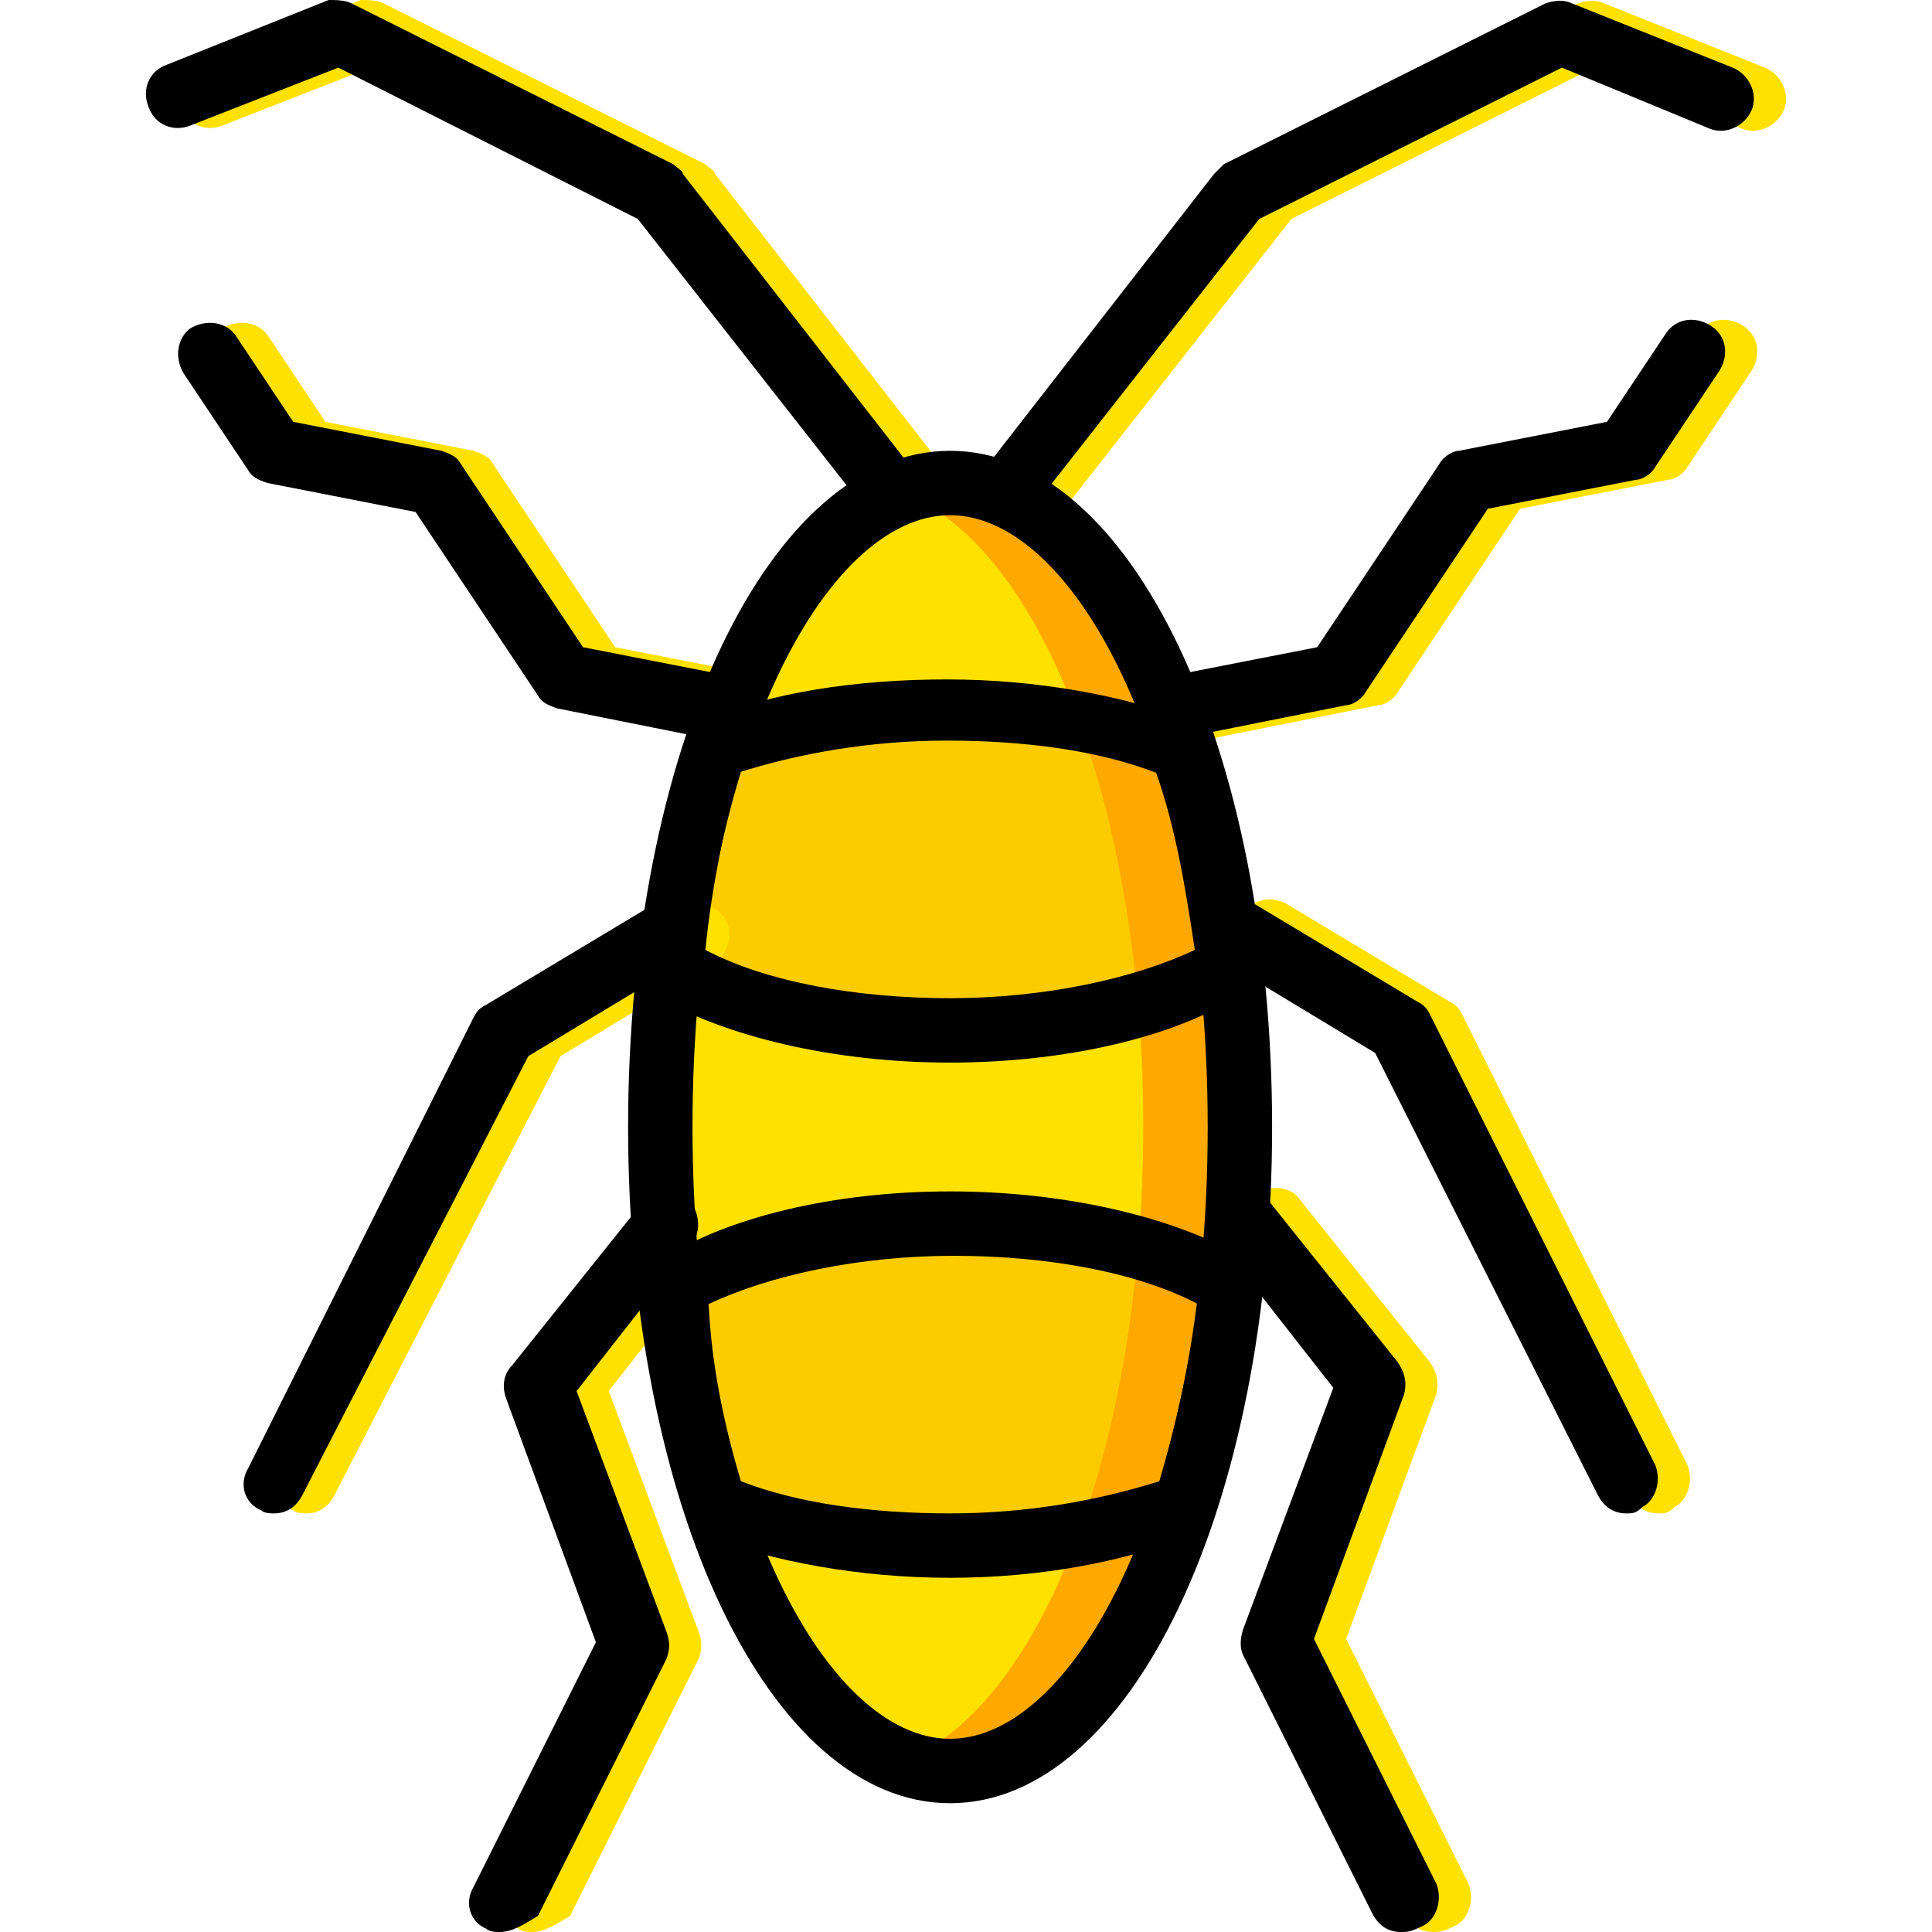 <?xml version="1.0" encoding="iso-8859-1"?>
<!-- Uploaded to: SVG Repo, www.svgrepo.com, Generator: SVG Repo Mixer Tools -->
<svg height="800px" width="800px" version="1.1" id="Layer_1" xmlns="http://www.w3.org/2000/svg" xmlns:xlink="http://www.w3.org/1999/xlink" 
	 viewBox="0 0 512 512" xml:space="preserve">
<g transform="translate(1 1)">
	<path style="fill:#FFE100;" d="M327.586,297.667c0,93.867-34.133,170.667-76.8,170.667s-76.8-76.8-76.8-170.667
		S208.119,127,250.786,127S327.586,203.8,327.586,297.667"/>
	<g>
		<path style="fill:#FDCC00;" d="M176.546,340.333c2.56,21.333,6.827,40.96,11.947,58.027c16.213,6.827,38.4,11.093,62.293,11.093
			s45.227-4.267,62.293-11.093c5.973-17.067,10.24-36.693,11.947-58.027c-17.067-10.24-44.373-17.067-74.24-17.067
			C220.066,323.267,193.613,330.093,176.546,340.333"/>
		<path style="fill:#FDCC00;" d="M325.026,255c-2.56-21.333-6.827-40.96-11.947-58.027c-17.067-5.973-38.4-10.24-62.293-10.24
			s-45.227,4.267-62.293,11.093c-5.973,17.067-10.24,36.693-11.947,58.027c17.067,10.24,44.373,17.067,74.24,17.067
			C281.506,272.067,307.959,265.24,325.026,255"/>
	</g>
	<path style="fill:#FFA800;" d="M250.786,127c-4.267,0-8.533,0.853-12.8,2.56c36.693,13.653,64,83.627,64,168.107
		s-27.307,154.453-64,168.107c4.267,1.707,8.533,2.56,12.8,2.56c42.667,0,76.8-76.8,76.8-170.667S293.453,127,250.786,127"/>
	<g>
		<path style="fill:#FFE100;" d="M139.853,511c-0.853,0-2.56,0-3.413-0.853c-4.267-1.707-5.973-6.827-3.413-11.093l32.427-64.853
			l-23.893-64.853c-0.853-2.56-0.853-5.973,1.707-8.533l34.133-42.667c2.56-3.413,8.533-4.267,11.947-1.707
			s4.267,8.533,1.707,11.947l-30.72,39.253l23.893,64c0.853,2.56,0.853,4.267,0,6.827l-34.133,68.267
			C145.826,509.293,143.266,511,139.853,511z"/>
		<path style="fill:#FFE100;" d="M80.119,400.067c-0.853,0-2.56,0-3.413-0.853c-4.267-1.707-5.973-6.827-3.413-11.093
			l59.733-119.467c0.853-1.707,1.707-2.56,3.413-3.413l42.667-25.6c4.267-2.56,9.387-0.853,11.947,2.56
			c2.56,4.267,0.853,9.387-2.56,11.947l-40.96,24.747L87.799,394.947C86.093,398.36,83.533,400.067,80.119,400.067z"/>
		<path style="fill:#FFE100;" d="M199.586,195.267c-0.853,0-0.853,0-1.707,0l-42.667-8.533c-2.56-0.853-4.267-1.707-5.12-3.413
			l-32.427-48.64L78.413,127c-2.56-0.853-4.267-1.707-5.12-3.413l-17.067-25.6c-2.56-4.267-1.707-9.387,1.707-11.947
			c4.267-2.56,9.387-1.707,11.947,1.707l15.36,23.04l39.253,7.68c2.56,0.853,4.267,1.707,5.12,3.413l32.427,48.64l39.253,7.68
			c4.267,0.853,7.68,5.12,6.827,10.24C207.266,192.707,203.853,195.267,199.586,195.267z"/>
		<path style="fill:#FFE100;" d="M242.253,135.533c-2.56,0-5.12-0.853-6.827-3.413l-58.88-75.093L97.186,16.92L57.933,32.28
			c-4.267,1.707-9.387,0-11.093-5.12c-1.707-4.267,0-9.387,5.12-11.093L94.626-1c1.707,0,4.267,0,5.973,0.853l85.333,42.667
			c0.853,0.853,2.56,1.707,2.56,2.56l59.733,76.8c2.56,3.413,2.56,9.387-1.707,11.947
			C245.666,134.68,243.959,135.533,242.253,135.533z"/>
		<path style="fill:#FFE100;" d="M378.786,511c-3.413,0-5.973-1.707-7.68-5.12l-34.133-68.267c-0.853-1.707-0.853-4.267,0-6.827
			l23.893-64l-30.72-39.253c-2.56-3.413-2.56-9.387,1.707-11.947c3.413-2.56,9.387-2.56,11.947,1.707l34.133,42.667
			c1.707,2.56,2.56,5.12,1.707,8.533l-23.893,64.853l32.427,64.853c1.707,4.267,0,9.387-3.413,11.093
			C381.346,511,380.493,511,378.786,511z"/>
		<path style="fill:#FFE100;" d="M438.519,400.067c-3.413,0-5.973-1.707-7.68-5.12l-58.88-116.907l-40.96-24.747
			c-4.267-2.56-5.12-7.68-2.56-11.947c2.56-4.267,7.68-5.12,11.947-2.56l42.667,25.6c1.707,0.853,2.56,1.707,3.413,3.413
			l59.733,119.467c1.707,4.267,0,9.387-3.413,11.093C441.079,400.067,440.226,400.067,438.519,400.067z"/>
		<path style="fill:#FFE100;" d="M319.053,195.267c-4.267,0-7.68-2.56-8.533-6.827c-0.853-4.267,1.707-9.387,6.827-10.24
			l39.253-7.68l32.427-48.64c0.853-1.707,3.413-3.413,5.12-3.413l39.253-7.68l15.36-23.04c2.56-4.267,7.68-5.12,11.947-2.56
			c4.267,2.56,5.12,7.68,2.56,11.947l-17.067,25.6c-0.853,1.707-3.413,3.413-5.12,3.413l-39.253,7.68l-32.427,48.64
			c-0.853,1.707-3.413,3.413-5.12,3.413l-42.667,8.533C319.906,195.267,319.906,195.267,319.053,195.267z"/>
		<path style="fill:#FFE100;" d="M276.386,135.533c-1.707,0-3.413-0.853-5.12-1.707c-3.413-2.56-4.267-8.533-1.707-11.947
			l59.733-76.8c0.853-0.853,1.707-1.707,2.56-2.56l85.333-42.667c2.56-0.853,5.12-0.853,6.827,0l42.667,17.067
			c4.267,1.707,6.827,6.827,5.12,11.093s-6.827,6.827-11.093,5.12L421.453,16.92l-80.213,40.107l-58.88,75.093
			C281.506,134.68,278.946,135.533,276.386,135.533z"/>
	</g>
	<path d="M250.786,476.867c-47.787,0-85.333-78.507-85.333-179.2s37.547-179.2,85.333-179.2s85.333,78.507,85.333,179.2
		S298.573,476.867,250.786,476.867z M250.786,135.533c-33.28,0-68.267,64.853-68.267,162.133S217.506,459.8,250.786,459.8
		s68.267-64.853,68.267-162.133S284.066,135.533,250.786,135.533z"/>
	<path d="M131.319,511c-0.853,0-2.56,0-3.413-0.853c-4.267-1.707-5.973-6.827-3.413-11.093l32.427-64.853l-23.893-64.853
		c-0.853-2.56-0.853-5.973,1.707-8.533l34.133-42.667c2.56-3.413,8.533-4.267,11.947-1.707c3.413,2.56,4.267,8.533,1.707,11.947
		l-30.72,39.253l23.893,64c0.853,2.56,0.853,4.267,0,6.827l-34.133,68.267C137.293,509.293,134.733,511,131.319,511z"/>
	<path d="M71.586,400.067c-0.853,0-2.56,0-3.413-0.853c-4.267-1.707-5.973-6.827-3.413-11.093l59.733-119.467
		c0.853-1.707,1.707-2.56,3.413-3.413l42.667-25.6c4.267-2.56,9.387-0.853,11.947,2.56c2.56,4.267,0.853,9.387-2.56,11.947
		l-40.96,24.747L79.266,394.947C77.559,398.36,74.999,400.067,71.586,400.067z"/>
	<path d="M191.053,195.267c-0.853,0-0.853,0-1.707,0l-42.667-8.533c-2.56-0.853-4.267-1.707-5.12-3.413l-32.427-48.64L69.879,127
		c-2.56-0.853-4.267-1.707-5.12-3.413l-17.067-25.6c-2.56-4.267-1.707-9.387,1.707-11.947c4.267-2.56,9.387-1.707,11.947,1.707
		l15.36,23.04l39.253,7.68c2.56,0.853,4.267,1.707,5.12,3.413l32.427,48.64l39.253,7.68c4.267,0.853,7.68,5.12,6.827,10.24
		C198.733,192.707,195.319,195.267,191.053,195.267z"/>
	<path d="M233.719,135.533c-2.56,0-5.12-0.853-6.827-3.413l-58.88-75.093L88.653,16.92L49.399,32.28
		c-4.267,1.707-9.387,0-11.093-5.12c-1.707-4.267,0-9.387,5.12-11.093L86.093-1c1.707,0,4.267,0,5.973,0.853l85.333,42.667
		c0.853,0.853,2.56,1.707,2.56,2.56l59.733,76.8c2.56,3.413,2.56,9.387-1.707,11.947
		C237.133,134.68,235.426,135.533,233.719,135.533z"/>
	<path d="M370.253,511c-3.413,0-5.973-1.707-7.68-5.12l-34.133-68.267c-0.853-1.707-0.853-4.267,0-6.827l23.893-64l-30.72-39.253
		c-2.56-3.413-2.56-9.387,1.707-11.947c3.413-2.56,9.387-2.56,11.947,1.707l34.133,42.667c1.707,2.56,2.56,5.12,1.707,8.533
		l-23.893,64.853l32.427,64.853c1.707,4.267,0,9.387-3.413,11.093C372.813,511,371.959,511,370.253,511z"/>
	<path d="M429.986,400.067c-3.413,0-5.973-1.707-7.68-5.12l-58.88-116.907l-40.96-24.747c-4.267-2.56-5.12-7.68-2.56-11.947
		c2.56-4.267,7.68-5.12,11.947-2.56l42.667,25.6c1.707,0.853,2.56,1.707,3.413,3.413l59.733,119.467
		c1.707,4.267,0,9.387-3.413,11.093C432.546,400.067,431.693,400.067,429.986,400.067z"/>
	<path d="M310.519,195.267c-4.267,0-7.68-2.56-8.533-6.827c-0.853-4.267,1.707-9.387,6.827-10.24l39.253-7.68l32.427-48.64
		c0.853-1.707,3.413-3.413,5.12-3.413l39.253-7.68l15.36-23.04c2.56-4.267,7.68-5.12,11.947-2.56c4.267,2.56,5.12,7.68,2.56,11.947
		l-17.067,25.6c-0.853,1.707-3.413,3.413-5.12,3.413l-39.253,7.68l-32.427,48.64c-0.853,1.707-3.413,3.413-5.12,3.413l-42.667,8.533
		C311.373,195.267,311.373,195.267,310.519,195.267z"/>
	<path d="M267.853,135.533c-1.707,0-3.413-0.853-5.12-1.707c-3.413-2.56-4.267-8.533-1.707-11.947l59.733-76.8
		c0.853-0.853,1.707-1.707,2.56-2.56l85.333-42.667c2.56-0.853,5.12-0.853,6.827,0l42.667,17.067
		c4.267,1.707,6.827,6.827,5.12,11.093c-1.707,4.267-6.827,6.827-11.093,5.12L412.919,16.92l-80.213,40.107l-58.88,75.093
		C272.973,134.68,270.413,135.533,267.853,135.533z"/>
	<path d="M250.786,417.133c-23.893,0-46.933-4.267-64.853-11.093l-3.413-1.707l-0.853-3.413c-5.973-17.92-10.24-38.4-12.8-59.733
		l-0.853-5.12l5.12-2.56c17.92-11.947,46.933-18.773,77.653-18.773s59.733,6.827,78.507,17.92l5.12,2.56l-0.853,5.12
		c-2.56,21.333-6.827,41.813-12.8,59.733l-0.853,3.413l-3.413,1.707C297.719,412.867,274.679,417.133,250.786,417.133z
		 M195.319,391.533c15.36,5.973,34.987,8.533,55.467,8.533s39.253-3.413,55.467-8.533c4.267-14.507,7.68-29.867,10.24-46.933
		c-16.213-8.533-40.107-12.8-64.853-12.8s-48.64,5.12-64.853,12.8C187.639,361.667,191.053,377.027,195.319,391.533z"/>
	<path d="M250.786,280.6c-30.72,0-59.733-6.827-78.507-17.92l-5.12-2.56l0.853-5.12c2.56-21.333,6.827-41.813,12.8-59.733
		l0.853-3.413l3.413-1.707c17.92-7.68,40.96-11.093,64.853-11.093s46.933,4.267,64.853,11.093l3.413,1.707l0.853,3.413
		c5.973,17.92,10.24,38.4,12.8,59.733l0.853,5.12l-5.12,2.56C310.519,273.773,281.506,280.6,250.786,280.6z M185.933,250.733
		c16.213,8.533,40.107,12.8,64.853,12.8s48.64-5.12,64.853-12.8c-2.56-17.067-5.12-32.427-10.24-46.933
		c-15.36-5.973-34.987-8.533-55.467-8.533s-39.253,3.413-55.467,8.533C191.053,218.307,187.639,233.667,185.933,250.733z"/>
</g>
</svg>